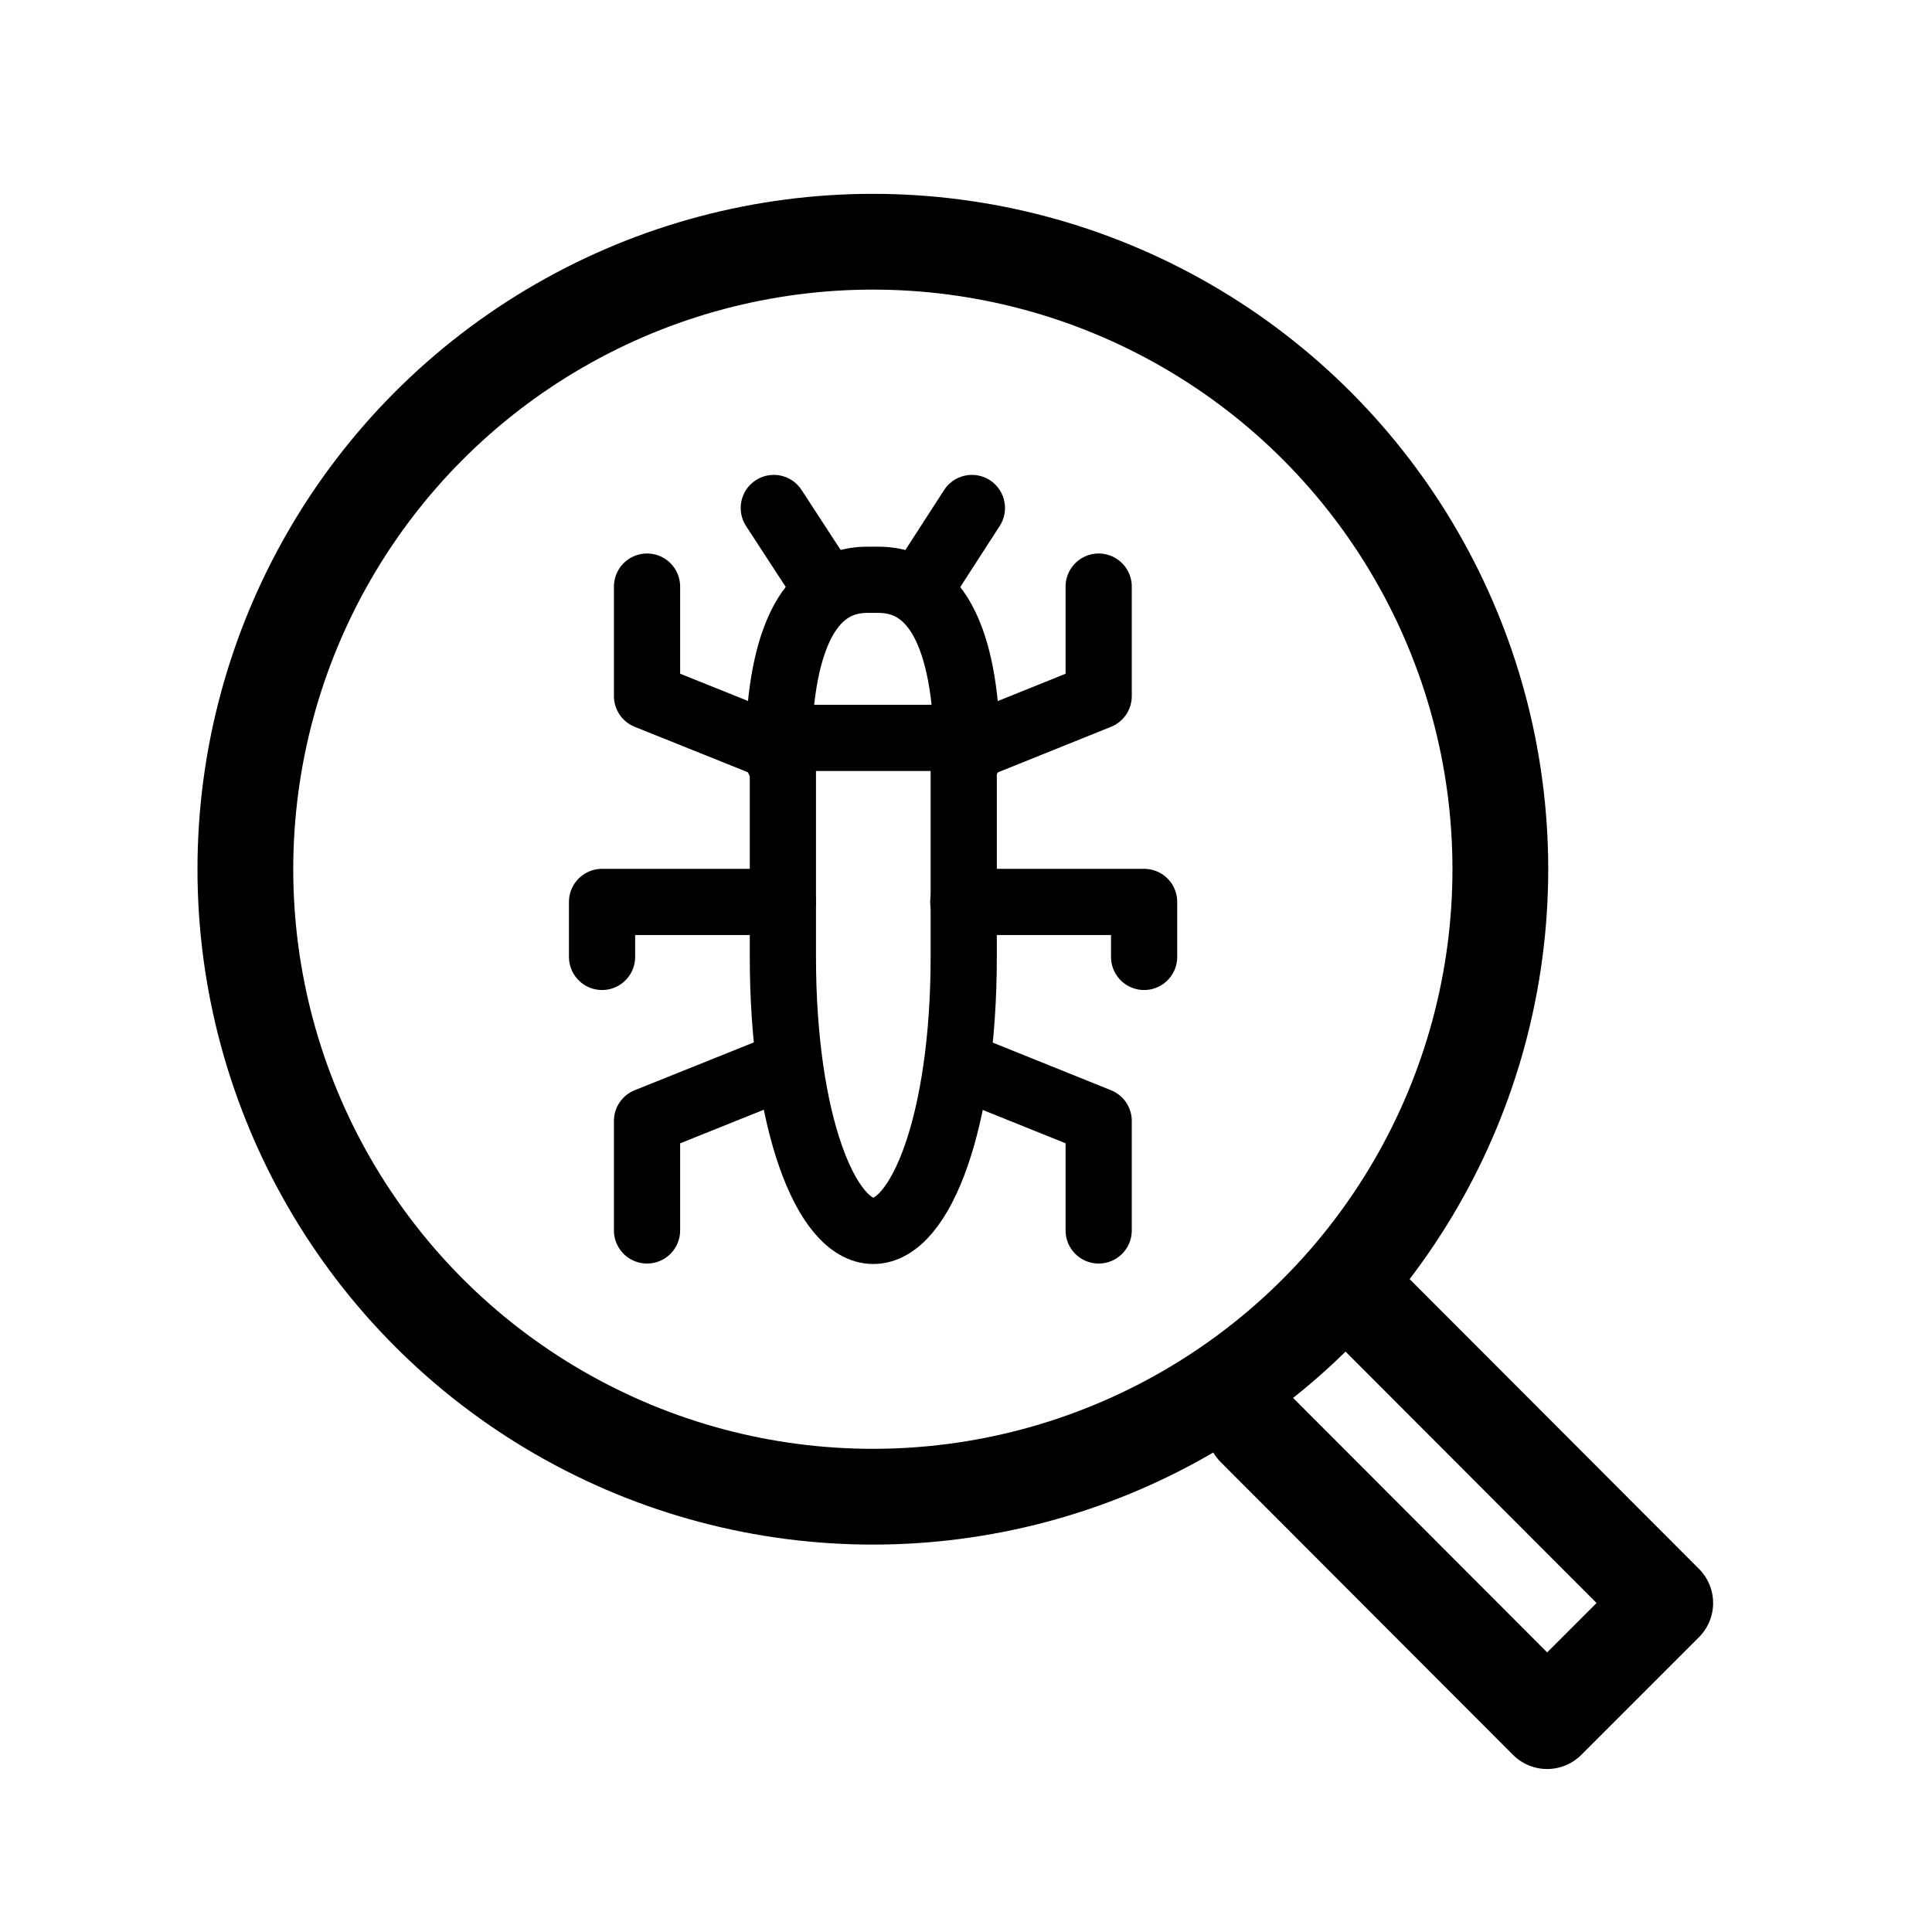 <svg xmlns="http://www.w3.org/2000/svg" xmlns:xlink="http://www.w3.org/1999/xlink" x="0px" y="0px" viewBox="0 0 425.2 425.2" style="enable-background:new 0 0 425.2 425.2;" xml:space="preserve"><style type="text/css">	.st0{display:none;}	.st1{display:inline;fill:#E2001A;}	.st2{display:inline;fill:none;stroke:#E2001A;stroke-width:17.6;stroke-linecap:round;stroke-miterlimit:10;}	.st3{fill:none;stroke:#000000;stroke-width:21.12;stroke-linecap:round;stroke-linejoin:round;stroke-miterlimit:10;}	.st4{fill:none;stroke:#000000;stroke-width:21.12;stroke-miterlimit:10;}	.st5{fill:none;stroke:#000000;stroke-width:21.12;stroke-miterlimit:9;}	.st6{fill:none;stroke:#000000;stroke-width:16.558;stroke-miterlimit:10;}	.st7{fill:none;stroke:#000000;stroke-width:20;stroke-miterlimit:9;}	.st8{fill:none;stroke:#000000;stroke-width:21.12;stroke-linecap:round;stroke-miterlimit:10;}	.st9{fill:none;stroke:#000000;stroke-width:21.282;stroke-miterlimit:10;}	.st10{fill:none;stroke:#000000;stroke-width:22.268;stroke-miterlimit:10;}	.st11{fill:none;stroke:#000000;stroke-width:21.104;stroke-miterlimit:10;}	.st12{fill:none;stroke:#000000;stroke-width:20.45;stroke-linecap:round;stroke-linejoin:round;stroke-miterlimit:10;}	.st13{fill:none;stroke:#000000;stroke-width:21.042;stroke-miterlimit:10;}	.st14{fill:none;stroke:#000000;stroke-width:19.475;stroke-miterlimit:10;}	.st15{fill:none;stroke:#000000;stroke-width:21.263;stroke-linecap:round;stroke-linejoin:round;stroke-miterlimit:10;}	.st16{fill:none;stroke:#000000;stroke-width:20.744;stroke-miterlimit:10;}	.st17{fill:none;stroke:#000000;stroke-width:21.844;stroke-miterlimit:10;}	.st18{fill:none;stroke:#000000;stroke-width:20.793;stroke-miterlimit:10;}	.st19{stroke:#000000;stroke-width:23.879;stroke-linecap:round;stroke-linejoin:round;}	.st20{fill:none;stroke:#000000;stroke-width:14.606;stroke-linejoin:round;stroke-miterlimit:10;}	.st21{stroke:#000000;stroke-width:1.623;stroke-miterlimit:10;}	.st22{fill:none;stroke:#000000;stroke-width:20.956;stroke-linecap:round;stroke-linejoin:round;stroke-miterlimit:10;}	.st23{fill:none;stroke:#000000;stroke-width:20.828;stroke-linecap:round;stroke-linejoin:round;stroke-miterlimit:10;}	.st24{fill:none;stroke:#000000;stroke-width:16.89;stroke-miterlimit:9;}	.st25{fill:none;stroke:#000000;stroke-width:22.064;stroke-miterlimit:9;}	.st26{fill:none;stroke:#000000;stroke-width:16.131;stroke-miterlimit:10;}	.st27{fill:none;stroke:#000000;stroke-width:17.924;stroke-miterlimit:10;}	.st28{fill:none;stroke:#000000;stroke-width:26;stroke-linecap:round;stroke-linejoin:round;stroke-miterlimit:10;}	.st29{fill:none;stroke:#000000;stroke-width:17.992;stroke-miterlimit:10;}	.st30{fill:none;stroke:#000000;stroke-width:21.231;stroke-linecap:round;stroke-linejoin:round;stroke-miterlimit:10;}	.st31{fill:none;stroke:#000000;stroke-width:20.793;stroke-linecap:round;stroke-linejoin:round;stroke-miterlimit:10;}	.st32{fill:none;stroke:#000000;stroke-width:17.556;stroke-linecap:round;stroke-linejoin:round;stroke-miterlimit:10;}	.st33{fill:none;stroke:#000000;stroke-width:16.89;stroke-miterlimit:10;}	.st34{fill:none;stroke:#000000;stroke-width:19.338;stroke-miterlimit:10;}	.st35{fill:#C6C6C6;stroke:#000000;stroke-width:21.12;stroke-linecap:round;stroke-linejoin:round;stroke-miterlimit:10;}	.st36{fill:none;stroke:#000000;stroke-width:16.189;stroke-miterlimit:10;}	.st37{fill:none;stroke:#000000;stroke-width:16;stroke-miterlimit:10;}	.st38{fill:none;stroke:#000000;stroke-width:18.415;stroke-linecap:round;stroke-linejoin:round;stroke-miterlimit:10;}	.st39{fill:none;stroke:#000000;stroke-width:19;stroke-miterlimit:10;}	.st40{fill:none;stroke:#000000;stroke-width:10;stroke-linecap:round;stroke-miterlimit:10;}	.st41{fill:none;stroke:#000000;stroke-width:19;stroke-linecap:round;stroke-miterlimit:10;}	.st42{fill:none;stroke:#000000;stroke-width:21.526;stroke-linecap:round;stroke-linejoin:round;stroke-miterlimit:10;}	.st43{stroke:#000000;stroke-width:5.694;stroke-miterlimit:10;}	.st44{display:none;fill:none;}	.st45{fill:none;stroke:#000000;stroke-width:1.161;stroke-miterlimit:10;}	.st46{fill:none;stroke:#000000;stroke-width:22.492;stroke-linecap:round;stroke-miterlimit:10;}	.st47{fill:none;stroke:#000000;stroke-width:21.12;stroke-linejoin:round;stroke-miterlimit:10;}	.st48{stroke:#000000;stroke-width:21.12;stroke-miterlimit:10;}	.st49{stroke:url(#SVGID_1_);stroke-width:21.12;stroke-miterlimit:10;}	.st50{stroke:url(#SVGID_00000132794188426155864640000002503574648277201050_);stroke-width:21.12;stroke-miterlimit:10;}	.st51{fill:none;stroke:#000000;stroke-width:20.781;stroke-miterlimit:10;}	.st52{fill:none;stroke:#000000;stroke-width:21.185;stroke-miterlimit:10;}	.st53{fill:none;stroke:#000000;stroke-width:16.207;stroke-linejoin:round;stroke-miterlimit:10;}	.st54{fill:none;stroke:#000000;stroke-width:16.678;stroke-linecap:round;stroke-linejoin:round;stroke-miterlimit:10;}	.st55{fill:none;stroke:#000000;stroke-width:17.721;stroke-linecap:round;stroke-linejoin:round;stroke-miterlimit:10;}	.st56{fill:none;stroke:#000000;stroke-width:0.526;stroke-miterlimit:10;}	.st57{fill:none;stroke:#000000;stroke-width:16.8;stroke-miterlimit:10;}	.st58{fill:none;stroke:#000000;stroke-width:14;stroke-miterlimit:10;}	.st59{fill:none;stroke:#000000;stroke-width:13;stroke-linecap:round;stroke-miterlimit:10;}	.st60{fill:none;stroke:#000000;stroke-width:16.89;stroke-linecap:round;stroke-linejoin:round;stroke-miterlimit:10;}	.st61{fill:none;stroke:#000000;stroke-miterlimit:10;}	.st62{fill-rule:evenodd;clip-rule:evenodd;}	.st63{fill:none;stroke:#000000;stroke-width:23.866;stroke-miterlimit:10;}	.st64{fill:none;stroke:#000000;stroke-width:14.779;stroke-miterlimit:10;}	.st65{fill:none;stroke:#000000;stroke-width:21.441;stroke-linecap:round;stroke-linejoin:round;stroke-miterlimit:10;}	.st66{fill:none;stroke:#000000;stroke-width:18.442;stroke-miterlimit:10;}	.st67{fill:none;stroke:#000000;stroke-width:14;stroke-linecap:round;stroke-linejoin:round;}			.st68{fill:none;stroke:#000000;stroke-width:14;stroke-linecap:round;stroke-linejoin:round;stroke-dasharray:18.551,27.827,18.551,27.827;}			.st69{fill:none;stroke:#000000;stroke-width:14;stroke-linecap:round;stroke-linejoin:round;stroke-dasharray:18.551,27.827,18.551,27.827,18.551,27.827;}	.st70{fill:none;stroke:#000000;stroke-width:14;stroke-linecap:round;stroke-linejoin:round;stroke-dasharray:12.706;}	.st71{fill:none;}	.st72{fill:none;stroke:#000000;stroke-width:15;stroke-linecap:round;stroke-linejoin:round;stroke-miterlimit:10;}	.st73{fill:none;stroke:#000000;stroke-width:12.866;stroke-linecap:round;stroke-linejoin:round;stroke-miterlimit:10;}	.st74{fill:none;stroke:#000000;stroke-width:12.463;stroke-miterlimit:10;}	.st75{fill:none;stroke:#000000;stroke-width:15.834;stroke-linecap:round;stroke-linejoin:round;stroke-miterlimit:10;}	.st76{fill:none;stroke:#000000;stroke-width:16.58;stroke-miterlimit:10;}	.st77{fill:none;stroke:#000000;stroke-width:19.475;stroke-miterlimit:9;}	.st78{fill:none;stroke:#000000;stroke-width:20.966;stroke-miterlimit:10;}	.st79{fill:none;stroke:#000000;stroke-width:21.354;stroke-linecap:round;stroke-linejoin:round;stroke-miterlimit:10;}	.st80{fill:none;stroke:#000000;stroke-width:21.354;stroke-miterlimit:10;}	.st81{fill:none;stroke:#000000;stroke-width:21.41;stroke-miterlimit:10;}	.st82{fill:none;stroke:#000000;stroke-width:21.801;stroke-linecap:round;stroke-linejoin:round;stroke-miterlimit:10;}	.st83{fill:none;stroke:#000000;stroke-width:19.194;stroke-linecap:round;stroke-linejoin:round;stroke-miterlimit:10;}	.st84{stroke:#000000;stroke-width:5;stroke-miterlimit:10;}	.st85{fill:none;stroke:#000000;stroke-width:15.647;stroke-linecap:round;stroke-miterlimit:10;}	.st86{fill:none;stroke:#000000;stroke-width:4.209;stroke-miterlimit:10;}	.st87{fill:none;stroke:#000000;stroke-width:4.209;stroke-linecap:round;stroke-linejoin:round;stroke-miterlimit:10;}	.st88{fill:none;stroke:#000000;stroke-width:5.612;stroke-linecap:round;stroke-linejoin:round;}	.st89{fill:none;stroke:#000000;stroke-width:11.786;stroke-linecap:round;stroke-linejoin:round;}	.st90{fill:none;stroke:#000000;stroke-width:13.095;stroke-miterlimit:10;}	.st91{fill:none;stroke:#000000;stroke-width:11.786;stroke-miterlimit:10;}	.st92{fill:none;stroke:#000000;stroke-width:30;stroke-miterlimit:10;}	.st93{fill:none;stroke:#000000;stroke-width:20.139;stroke-miterlimit:10;}	.st94{fill:none;stroke:#000000;stroke-width:11;stroke-miterlimit:10;}	.st95{fill:none;stroke:#000000;stroke-width:20.971;stroke-linecap:round;stroke-linejoin:round;stroke-miterlimit:10;}	.st96{fill:none;stroke:#000000;stroke-width:21.259;stroke-linecap:round;stroke-linejoin:round;stroke-miterlimit:10;}	.st97{fill:none;stroke:#000000;stroke-width:21.152;stroke-linecap:round;stroke-linejoin:round;stroke-miterlimit:10;}	.st98{fill:none;stroke:#000000;stroke-width:21.259;stroke-miterlimit:10;}	.st99{fill:none;stroke:#000000;stroke-width:14;stroke-linecap:round;stroke-linejoin:round;stroke-miterlimit:10;}	.st100{fill:none;stroke:#000000;stroke-width:17.6;stroke-linecap:round;stroke-linejoin:round;stroke-miterlimit:10;}			.st101{fill-rule:evenodd;clip-rule:evenodd;fill:none;stroke:#000000;stroke-width:20.788;stroke-linecap:round;stroke-linejoin:round;stroke-miterlimit:10;}			.st102{fill-rule:evenodd;clip-rule:evenodd;fill:none;stroke:#000000;stroke-width:20.812;stroke-linecap:round;stroke-linejoin:round;stroke-miterlimit:10;}	.st103{fill:none;stroke:#000000;stroke-width:21.073;stroke-linecap:round;stroke-linejoin:round;stroke-miterlimit:10;}	.st104{fill:none;stroke:#000000;stroke-width:22.109;stroke-linecap:round;stroke-linejoin:round;stroke-miterlimit:10;}	.st105{fill:none;stroke:#000000;stroke-width:21.018;stroke-linecap:round;stroke-linejoin:round;stroke-miterlimit:10;}			.st106{fill-rule:evenodd;clip-rule:evenodd;fill:none;stroke:#000000;stroke-width:21.018;stroke-linecap:round;stroke-linejoin:round;stroke-miterlimit:10;}	.st107{fill:none;stroke:#000000;stroke-width:22.342;stroke-miterlimit:10;}	.st108{fill:none;stroke:#000000;stroke-width:21.032;stroke-linecap:round;stroke-miterlimit:10;}	.st109{fill:none;stroke:#000000;stroke-width:23;stroke-linecap:round;stroke-linejoin:round;stroke-miterlimit:10;}	.st110{fill:none;stroke:#000000;stroke-width:21.155;stroke-linecap:round;stroke-linejoin:round;stroke-miterlimit:10;}	.st111{fill:none;stroke:#000000;stroke-width:19;stroke-linecap:round;stroke-linejoin:round;stroke-miterlimit:10;}	.st112{fill:none;stroke:#000000;stroke-width:18.309;stroke-linecap:round;stroke-linejoin:round;stroke-miterlimit:10;}	.st113{fill:none;stroke:#000000;stroke-width:21.12;stroke-linecap:round;stroke-linejoin:round;stroke-miterlimit:18;}	.st114{fill:none;stroke:#000000;stroke-width:21.369;stroke-linejoin:round;stroke-miterlimit:10;}	.st115{fill:none;stroke:#000000;stroke-width:21.257;stroke-linecap:round;stroke-linejoin:round;stroke-miterlimit:10;}	.st116{fill:none;stroke:#000000;stroke-width:14.57;stroke-linecap:round;stroke-linejoin:round;stroke-miterlimit:10;}	.st117{fill:none;stroke:#000000;stroke-width:21.077;stroke-linejoin:round;stroke-miterlimit:10;}	.st118{fill:none;stroke:#000000;stroke-width:20.968;stroke-linecap:round;stroke-linejoin:round;stroke-miterlimit:10;}	.st119{fill:none;stroke:#000000;stroke-width:21.796;stroke-linecap:round;stroke-linejoin:round;stroke-miterlimit:10;}	.st120{fill:none;stroke:#000000;stroke-width:19.825;stroke-miterlimit:10;}	.st121{fill:none;stroke:#000000;stroke-width:18.978;stroke-linecap:round;stroke-linejoin:bevel;stroke-miterlimit:10;}	.st122{fill:none;stroke:#000000;stroke-width:18.202;stroke-miterlimit:10;}	.st123{fill:none;stroke:#000000;stroke-width:21.536;stroke-miterlimit:10;}	.st124{fill:none;stroke:#000000;stroke-width:21.785;stroke-linecap:round;stroke-linejoin:round;stroke-miterlimit:10;}	.st125{fill:none;stroke:#000000;stroke-width:21.036;stroke-linecap:round;stroke-linejoin:round;stroke-miterlimit:10;}	.st126{fill:none;stroke:#000000;stroke-width:20.67;stroke-linecap:round;stroke-linejoin:round;stroke-miterlimit:10;}	.st127{fill:none;stroke:#000000;stroke-width:20.9;stroke-linecap:round;stroke-linejoin:round;stroke-miterlimit:18;}	.st128{fill:none;stroke:#000000;stroke-width:24.387;stroke-linecap:round;stroke-linejoin:round;stroke-miterlimit:10;}	.st129{fill:none;stroke:#000000;stroke-width:20.345;stroke-linecap:round;stroke-linejoin:round;stroke-miterlimit:10;}	.st130{fill:none;stroke:#000000;stroke-width:21.267;stroke-linecap:round;stroke-linejoin:round;stroke-miterlimit:18;}	.st131{fill:none;stroke:#000000;stroke-width:21.057;stroke-miterlimit:10;}	.st132{fill:none;stroke:#000000;stroke-width:21.16;stroke-miterlimit:10;}	.st133{fill:none;stroke:#000000;stroke-width:21.061;stroke-linecap:round;stroke-linejoin:round;stroke-miterlimit:10;}	.st134{stroke:#000000;stroke-miterlimit:10;}	.st135{fill:none;stroke:#000000;stroke-width:21.385;stroke-miterlimit:10;}			.st136{fill-rule:evenodd;clip-rule:evenodd;fill:none;stroke:#000000;stroke-width:16.806;stroke-linecap:round;stroke-linejoin:round;stroke-miterlimit:10;}	.st137{fill:none;stroke:#000000;stroke-width:20.784;stroke-miterlimit:10;}	.st138{fill:none;stroke:#000000;stroke-width:20.812;stroke-linecap:round;stroke-linejoin:round;stroke-miterlimit:10;}	.st139{fill:none;stroke:#000000;stroke-width:21.031;stroke-linecap:round;stroke-linejoin:round;stroke-miterlimit:10;}	.st140{fill:none;stroke:#000000;stroke-width:20.625;stroke-linecap:round;stroke-linejoin:round;stroke-miterlimit:10;}	.st141{fill:none;stroke:#000000;stroke-width:21.239;stroke-linecap:round;stroke-linejoin:round;stroke-miterlimit:10;}	.st142{fill:none;stroke:#000000;stroke-width:21.01;stroke-linecap:round;stroke-linejoin:round;stroke-miterlimit:10;}			.st143{fill-rule:evenodd;clip-rule:evenodd;fill:none;stroke:#000000;stroke-width:21.555;stroke-linecap:round;stroke-linejoin:round;stroke-miterlimit:10;}	.st144{fill:none;stroke:#000000;stroke-width:21.187;stroke-linejoin:round;stroke-miterlimit:10;}	.st145{fill:none;stroke:#000000;stroke-width:21.123;stroke-miterlimit:10;}	.st146{display:inline;fill:#1CE022;}	.st147{display:inline;}	.st148{fill:none;stroke:#E2001A;stroke-width:21.12;stroke-miterlimit:10;}	.st149{fill:#E2001A;}	.st150{display:inline;fill:none;stroke:#E2001A;stroke-width:21.12;stroke-miterlimit:10;}	.st151{display:inline;fill:#E2001A;stroke:#E2001A;stroke-width:5;stroke-miterlimit:10;}			.st152{display:inline;fill:none;stroke:#E2001A;stroke-width:21.12;stroke-linecap:round;stroke-linejoin:round;stroke-miterlimit:10;}	.st153{fill:#E2001A;stroke:#E2001A;stroke-width:4;stroke-miterlimit:10;}	.st154{fill:none;stroke:#E2001A;stroke-width:21.123;stroke-miterlimit:10;}	.st155{display:inline;fill:none;stroke:#E2001A;stroke-width:21.123;stroke-miterlimit:10;}			.st156{display:inline;fill:none;stroke:#E2001A;stroke-width:16.678;stroke-linecap:round;stroke-linejoin:round;stroke-miterlimit:10;}			.st157{display:inline;fill:none;stroke:#E2001A;stroke-width:17.721;stroke-linecap:round;stroke-linejoin:round;stroke-miterlimit:10;}	.st158{display:inline;fill:#E2001A;stroke:#E2001A;stroke-width:8;stroke-miterlimit:10;}	.st159{display:inline;fill:none;stroke:#E2001A;stroke-width:16.8;stroke-miterlimit:10;}	.st160{fill:none;stroke:#E2001A;stroke-width:21.12;stroke-linecap:round;stroke-linejoin:round;stroke-miterlimit:10;}</style><g id="BG_NOIR" class="st0"></g><g id="PICTO"></g><g id="LOT4__B_to_C"></g><g id="Ancien_fleche" class="st0"></g><g id="APPAREIL_PHOTO"></g><g id="Fleche_arrondi"></g><g id="Isolation_Mode"></g><g id="Layer_1"></g><g id="PICTO_LOT4__B_to_C"></g><g id="PICTO_LOT_3_B_TO_C"></g><g id="PICTO_LOT2_x5F_B_TO_C"></g><g id="PICTO_LOT1_x5F_B_TO_C"></g><g id="PICTO_LOT1_x5F_B_TO_B">	<polyline class="st115" points="302.1,288.4 366.4,352.8 340.5,378.7 276.2,314.3  "></polyline>	<g>		<g>			<g>				<path class="st116" d="M172.3,162.4v48.2c0,36.2,9.5,60.3,19.9,60.3c10.4,0,19.9-24.1,19.9-60.3v-48.2H172.3z"></path>				<path class="st116" d="M171.3,167.1c0-21.8,4.7-39.5,19.6-39.5h2.4c15,0,19.6,17.7,19.6,39.5"></path>				<line class="st116" x1="181.7" y1="129.3" x2="170.3" y2="111.8"></line>				<line class="st116" x1="202.6" y1="129.3" x2="213.9" y2="111.8"></line>				<polyline class="st116" points="172.3,198.5 132.5,198.5 132.5,210.6     "></polyline>				<polyline class="st116" points="212,198.5 251.8,198.5 251.8,210.6     "></polyline>				<polyline class="st116" points="172.3,234.7 142.4,246.7 142.4,270.8     "></polyline>				<polyline class="st116" points="212,234.7 241.8,246.7 241.8,270.8     "></polyline>			</g>		</g>		<polyline class="st116" points="212,165.2 241.8,153.2 241.8,129.1   "></polyline>		<polyline class="st116" points="172.3,165.2 142.4,153.2 142.4,129.1   "></polyline>	</g>	<circle class="st117" cx="192.1" cy="191.3" r="138.1"></circle></g><g id="Calque_3"></g><g id="Calque_4"></g><g id="Calque_1"></g><g id="couleur"></g><g id="repeteur_wifi"></g><g id="NAME_OK" class="st0"></g><g id="COULEUR">	<g id="Calque_3_00000103967327241087529680000016957524696107870094_">	</g>	<g id="Calque_4_00000087394008318922525280000015577298798680396931_">	</g></g><g id="CHECK" class="st0"></g><g id="PRINT" class="st0"></g></svg>